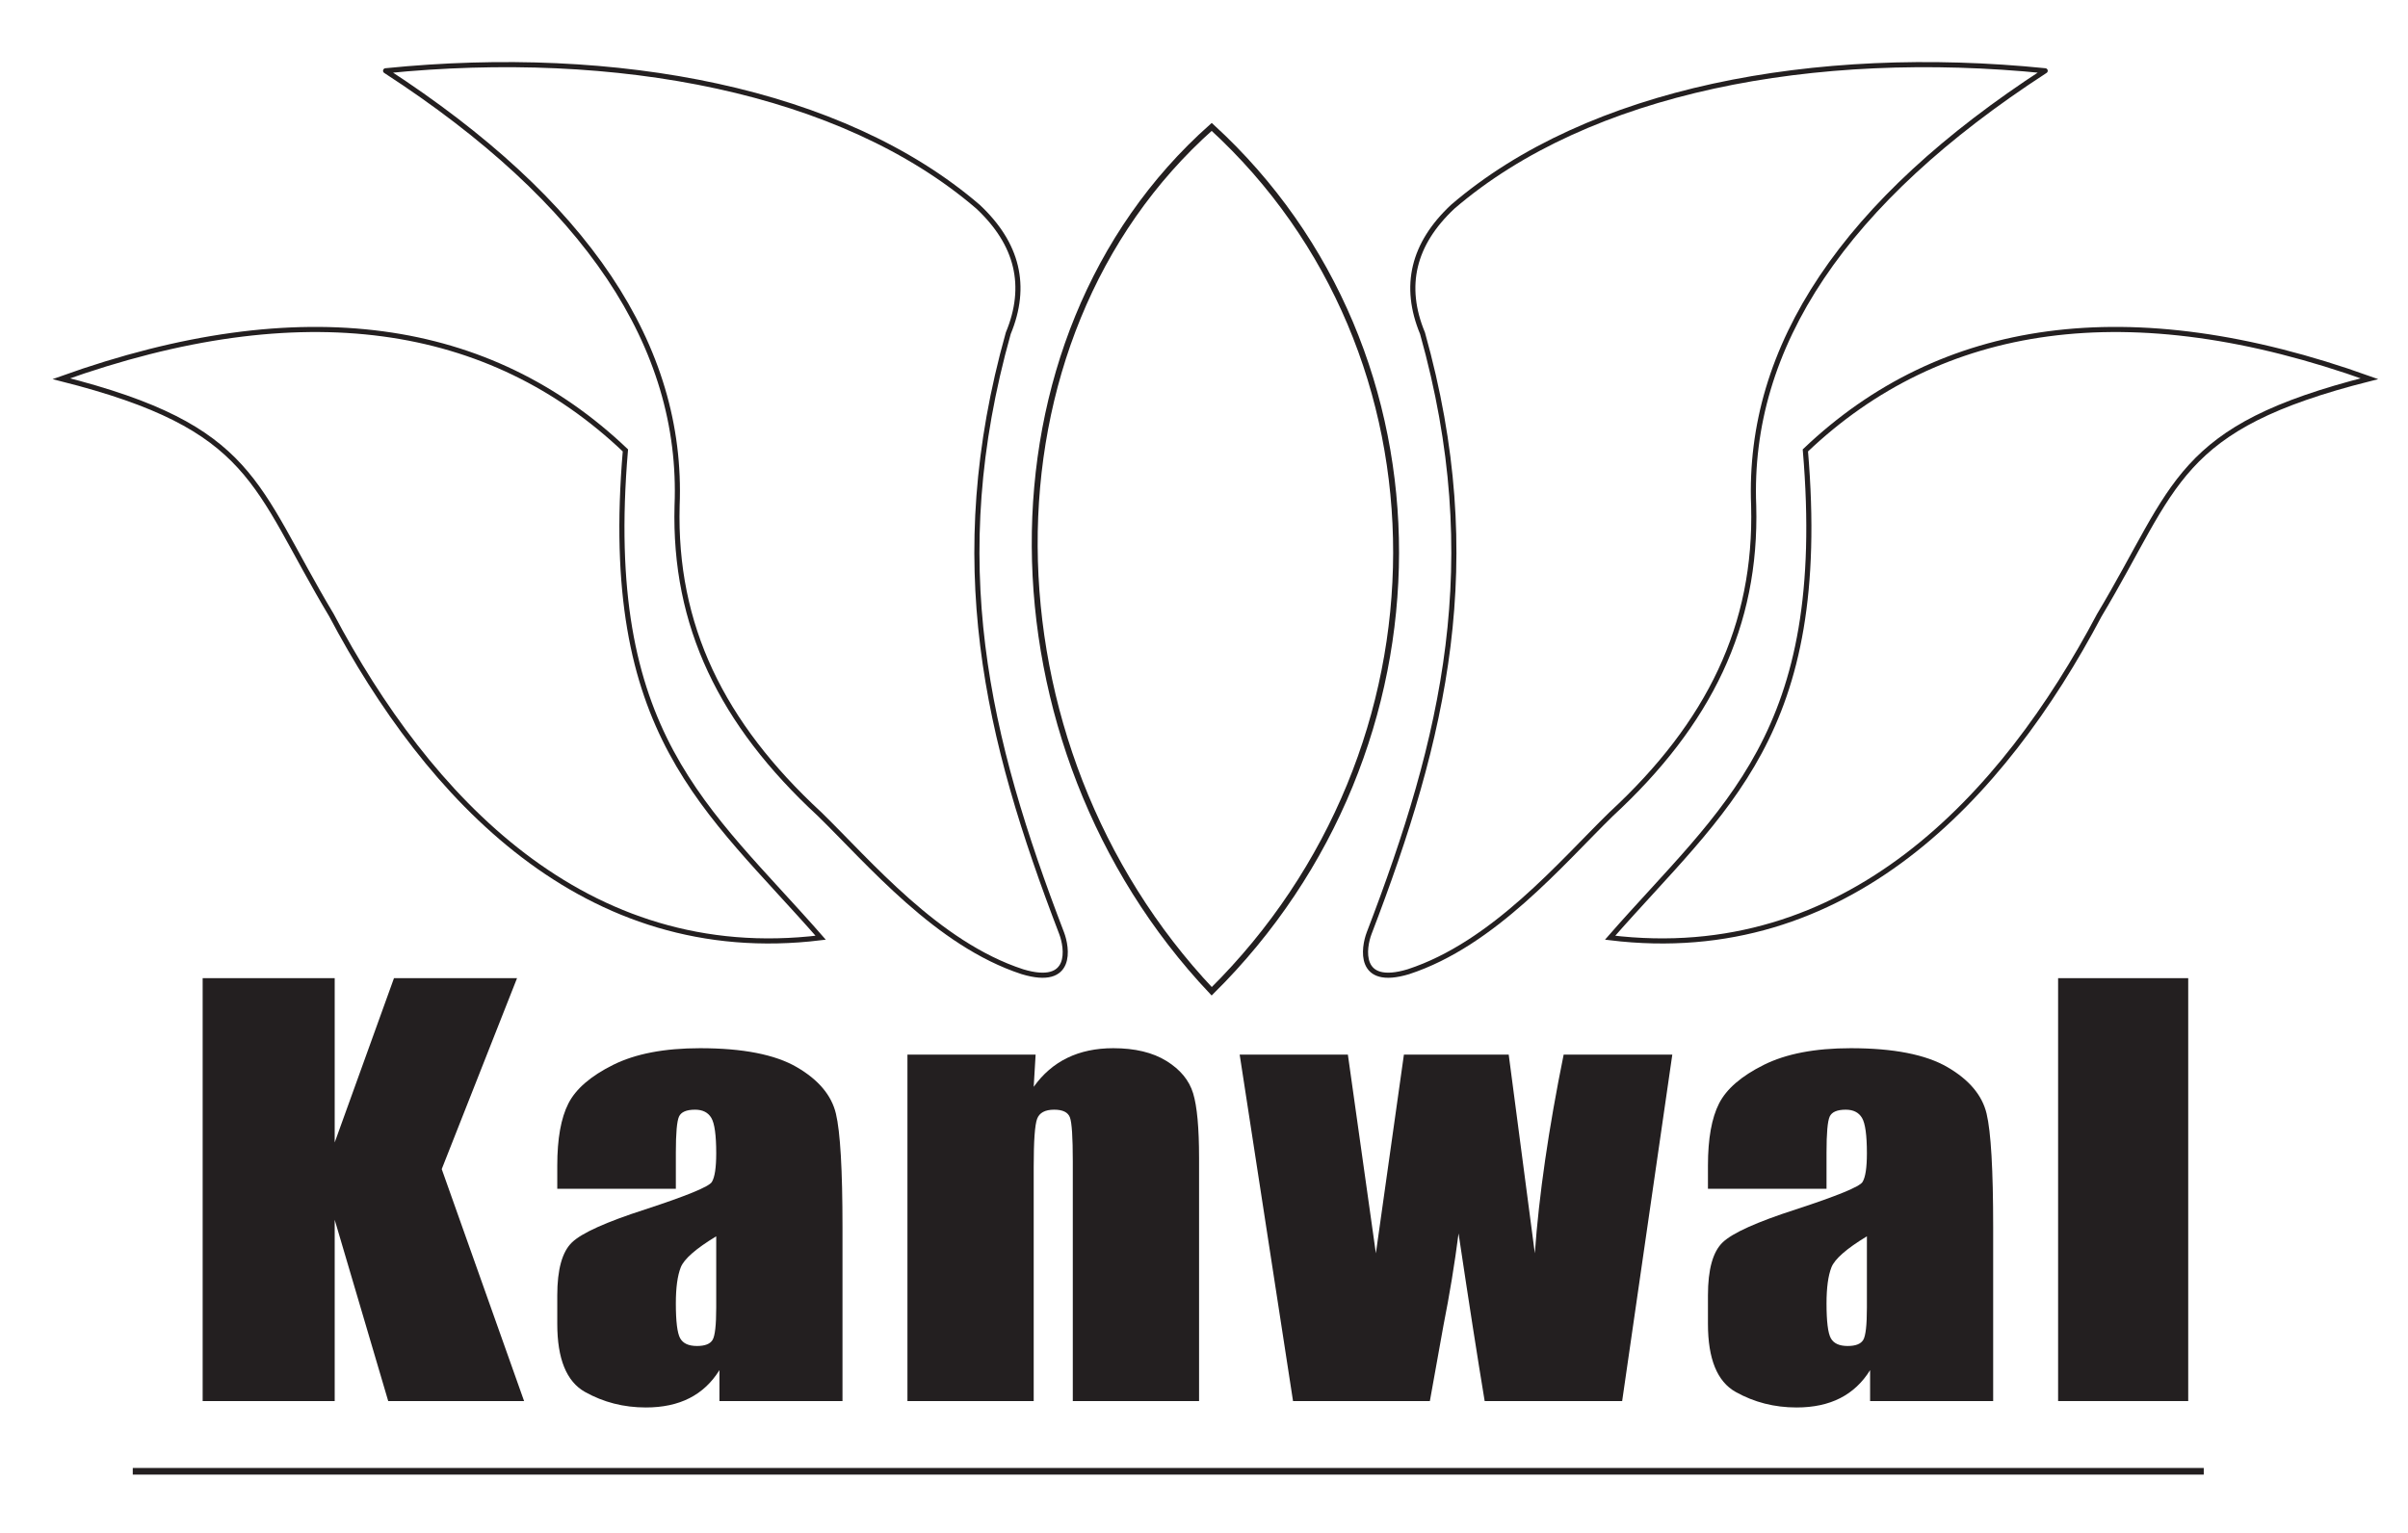 <?xml version="1.0" encoding="UTF-8"?>
<svg xmlns:xlink="http://www.w3.org/1999/xlink" xmlns="http://www.w3.org/2000/svg" viewBox="151.553 432.115 306 194.832" version="1.1" style="max-height: 500px" width="306" height="194.832">
  <path fill-rule="evenodd" fill="#8c1f03" d="M1909.257 2087.012 1899.687 2062.741 1910.153 2033.257H1892.886L1886.085 2056.299V2033.257H1869.306V2087.012H1886.085V2066.127L1893.619 2087.012H1909.257Z" transform="matrix(1,0,0,-1,-1692,2376)"></path>
  <path fill-rule="evenodd" fill="#8c1f03" d="M1929.437 2060.236H1914.369V2063.192C1914.369 2066.604 1914.84 2069.234 1915.782 2071.083 1916.723 2072.932 1918.613 2074.565 1921.451 2075.983 1924.289 2077.4 1927.976 2078.109 1932.512 2078.109 1937.948 2078.109 1942.046 2077.307 1944.805 2075.702 1947.563 2074.097 1949.221 2072.127 1949.778 2069.792 1950.335 2067.457 1950.614 2062.649 1950.614 2055.367V2033.257H1934.976V2037.189C1933.994 2035.607 1932.727 2034.42 1931.176 2033.628 1929.625 2032.837 1927.775 2032.441 1925.627 2032.441 1922.816 2032.441 1920.237 2033.1 1917.89 2034.417 1915.543 2035.735 1914.369 2038.618 1914.369 2043.068V2046.688C1914.369 2049.986 1914.993 2052.233 1916.242 2053.429 1917.49 2054.624 1920.584 2056.019 1925.525 2057.613 1930.81 2059.34 1933.638 2060.502 1934.01 2061.099 1934.382 2061.697 1934.568 2062.914 1934.568 2064.751 1934.568 2067.052 1934.361 2068.552 1933.947 2069.248 1933.533 2069.945 1932.845 2070.294 1931.883 2070.294 1930.787 2070.294 1930.105 2070.001 1929.838 2069.414 1929.571 2068.827 1929.437 2067.306 1929.437 2064.85V2060.236ZM1934.568 2054.198C1931.976 2052.627 1930.473 2051.31 1930.059 2050.248 1929.644 2049.186 1929.437 2047.659 1929.437 2045.667 1929.437 2043.388 1929.618 2041.916 1929.978 2041.253 1930.34 2040.589 1931.054 2040.256 1932.123 2040.256 1933.139 2040.256 1933.801 2040.516 1934.108 2041.036 1934.415 2041.556 1934.568 2042.923 1934.568 2045.136V2054.198Z" transform="matrix(1,0,0,-1,-1692,2376)"></path>
  <path fill-rule="evenodd" fill="#8c1f03" d="M1975.156 2077.293 1974.912 2073.199C1976.079 2074.836 1977.505 2076.063 1979.19 2076.881 1980.875 2077.7 1982.819 2078.109 1985.02 2078.109 1987.78 2078.109 1990.036 2077.567 1991.787 2076.482 1993.538 2075.398 1994.666 2074.031 1995.17 2072.382 1995.674 2070.733 1995.926 2067.983 1995.926 2064.132V2033.257H1979.88V2063.756C1979.88 2066.787 1979.76 2068.635 1979.519 2069.298 1979.279 2069.962 1978.611 2070.294 1977.515 2070.294 1976.368 2070.294 1975.647 2069.912 1975.353 2069.148 1975.059 2068.385 1974.912 2066.344 1974.912 2063.026V2033.257H1958.867V2077.293H1975.156Z" transform="matrix(1,0,0,-1,-1692,2376)"></path>
  <path fill-rule="evenodd" fill="#8c1f03" d="M2056.064 2077.293 2049.691 2033.257H2032.22C2031.327 2038.638 2030.22 2045.74 2028.901 2054.564 2028.401 2050.68 2027.759 2046.769 2026.976 2042.833L2025.256 2033.257H2007.867L2001.086 2077.293H2014.836C2014.998 2076.14 2016.184 2067.722 2018.394 2052.038 2018.624 2053.671 2019.812 2062.089 2021.957 2077.293H2035.275L2038.594 2052.038C2039.118 2059.424 2040.339 2067.843 2042.257 2077.293H2056.064Z" transform="matrix(1,0,0,-1,-1692,2376)"></path>
  <path fill-rule="evenodd" fill="#8c1f03" d="M2075.661 2060.236H2060.593V2063.192C2060.593 2066.604 2061.064 2069.234 2062.005 2071.083 2062.947 2072.932 2064.837 2074.565 2067.675 2075.983 2070.513 2077.4 2074.2 2078.109 2078.736 2078.109 2084.172 2078.109 2088.27 2077.307 2091.029 2075.702 2093.787 2074.097 2095.445 2072.127 2096.002 2069.792 2096.559 2067.457 2096.838 2062.649 2096.838 2055.367V2033.257H2081.199V2037.189C2080.218 2035.607 2078.951 2034.42 2077.4 2033.628 2075.849 2032.837 2073.999 2032.441 2071.851 2032.441 2069.04 2032.441 2066.461 2033.1 2064.113 2034.417 2061.766 2035.735 2060.593 2038.618 2060.593 2043.068V2046.688C2060.593 2049.986 2061.217 2052.233 2062.465 2053.429 2063.714 2054.624 2066.808 2056.019 2071.749 2057.613 2077.034 2059.34 2079.862 2060.502 2080.234 2061.099 2080.606 2061.697 2080.792 2062.914 2080.792 2064.751 2080.792 2067.052 2080.585 2068.552 2080.171 2069.248 2079.757 2069.945 2079.069 2070.294 2078.107 2070.294 2077.011 2070.294 2076.329 2070.001 2076.062 2069.414 2075.794 2068.827 2075.661 2067.306 2075.661 2064.85V2060.236ZM2080.792 2054.198C2078.2 2052.627 2076.697 2051.31 2076.282 2050.248 2075.868 2049.186 2075.661 2047.659 2075.661 2045.667 2075.661 2043.388 2075.841 2041.916 2076.202 2041.253 2076.563 2040.589 2077.278 2040.256 2078.347 2040.256 2079.363 2040.256 2080.024 2040.516 2080.331 2041.036 2080.639 2041.556 2080.792 2042.923 2080.792 2045.136V2054.198Z" transform="matrix(1,0,0,-1,-1692,2376)"></path>
  <path fill-rule="evenodd" fill="#8c1f03" d="M2121.624 2087.012V2033.257H2105.09V2087.012H2121.624Z" transform="matrix(1,0,0,-1,-1692,2376)"></path>
  <path d="M1860.425 2024.331H2123.599" stroke="#8c1f03" fill="none" stroke-linejoin="miter" stroke-miterlimit="3.864" stroke-linecap="butt" stroke-width=".843" transform="matrix(1,0,0,-1,-1692,2376)"></path>
  <path d="M1997.532 2195.217C2028.882 2166.509 2028.667 2116.153 1997.532 2085.343 1967.959 2116.661 1967.128 2168.217 1997.532 2195.217Z" stroke="#bebe31" fill="none" stroke-linejoin="miter" stroke-miterlimit="3.864" stroke-linecap="butt" stroke-width=".75" transform="matrix(1,0,0,-1,-1692,2376)"></path>
  <path d="M1973.47 2087.832C1962.65 2091.373 1954.042 2101.674 1947.697 2107.869 1935.222 2119.395 1929.188 2131.852 1929.596 2147.066 1930.409 2167.352 1918.061 2185.78 1892.553 2202.35 1921.894 2205.307 1950.546 2199.934 1967.84 2185.069 1972.885 2180.342 1974.165 2174.982 1971.68 2168.987 1963.527 2139.894 1968.926 2117.598 1978.457 2092.737 1979.159 2090.907 1979.972 2085.866 1973.47 2087.832Z" stroke="#bebe31" fill="none" stroke-linejoin="round" stroke-linecap="round" stroke-width=".65" transform="matrix(1,0,0,-1,-1692,2376)"></path>
  <path d="M1851.346 2163.207C1881.937 2174.168 1905.808 2170.488 1923.027 2154.095 1919.951 2117.889 1933.391 2108.685 1947.84 2092.153 1917.832 2088.485 1897.902 2110.015 1885.675 2133.148 1875.75 2149.731 1876.023 2156.978 1851.346 2163.207Z" stroke="#bebe31" fill="none" stroke-linejoin="miter" stroke-miterlimit="3.864" stroke-linecap="butt" stroke-width=".65" transform="matrix(1,0,0,-1,-1692,2376)"></path>
  <path d="M2022.53 2087.832C2033.349 2091.373 2041.958 2101.674 2048.303 2107.869 2060.778 2119.395 2066.811 2131.852 2066.404 2147.066 2065.591 2167.352 2077.939 2185.78 2103.447 2202.35 2074.106 2205.307 2045.454 2199.934 2028.16 2185.069 2023.115 2180.342 2021.835 2174.982 2024.32 2168.987 2032.473 2139.894 2027.074 2117.598 2017.542 2092.737 2016.841 2090.907 2016.028 2085.866 2022.53 2087.832Z" stroke="#bebe31" fill="none" stroke-linejoin="round" stroke-linecap="round" stroke-width=".65" transform="matrix(1,0,0,-1,-1692,2376)"></path>
  <path d="M2144.654 2163.207C2114.063 2174.168 2090.192 2170.488 2072.973 2154.095 2076.049 2117.889 2062.608 2108.685 2048.16 2092.153 2078.168 2088.485 2098.098 2110.015 2110.325 2133.148 2120.25 2149.731 2119.977 2156.978 2144.654 2163.207Z" stroke="#bebe31" fill="none" stroke-linejoin="miter" stroke-miterlimit="3.864" stroke-linecap="butt" stroke-width=".65" transform="matrix(1,0,0,-1,-1692,2376)"></path>
  <path fill-rule="evenodd" fill="#231f20" d="M1909.257 1819.55 1899.687 1795.28 1910.153 1765.795H1892.886L1886.085 1788.837V1765.795H1869.306V1819.55H1886.085V1798.666L1893.619 1819.55H1909.257Z" transform="matrix(1,0,0,-1,-1692,2376)"></path>
  <path fill-rule="evenodd" fill="#231f20" d="M1929.437 1792.775H1914.369V1795.731C1914.369 1799.142 1914.84 1801.772 1915.782 1803.621 1916.723 1805.47 1918.613 1807.104 1921.451 1808.521 1924.289 1809.939 1927.976 1810.648 1932.512 1810.648 1937.948 1810.648 1942.046 1809.845 1944.805 1808.24 1947.563 1806.635 1949.221 1804.666 1949.778 1802.331 1950.335 1799.996 1950.614 1795.187 1950.614 1787.906V1765.795H1934.976V1769.727C1933.994 1768.145 1932.727 1766.958 1931.176 1766.167 1929.625 1765.376 1927.775 1764.98 1925.627 1764.98 1922.816 1764.98 1920.237 1765.639 1917.89 1766.956 1915.543 1768.273 1914.369 1771.157 1914.369 1775.607V1779.227C1914.369 1782.525 1914.993 1784.772 1916.242 1785.967 1917.49 1787.163 1920.584 1788.558 1925.525 1790.152 1930.81 1791.879 1933.638 1793.041 1934.01 1793.638 1934.382 1794.235 1934.568 1795.453 1934.568 1797.29 1934.568 1799.591 1934.361 1801.09 1933.947 1801.787 1933.533 1802.484 1932.845 1802.832 1931.883 1802.832 1930.787 1802.832 1930.105 1802.539 1929.838 1801.953 1929.571 1801.366 1929.437 1799.845 1929.437 1797.388V1792.775ZM1934.568 1786.736C1931.976 1785.165 1930.473 1783.849 1930.059 1782.786 1929.644 1781.724 1929.437 1780.197 1929.437 1778.205 1929.437 1775.926 1929.618 1774.455 1929.978 1773.791 1930.34 1773.127 1931.054 1772.795 1932.123 1772.795 1933.139 1772.795 1933.801 1773.055 1934.108 1773.575 1934.415 1774.095 1934.568 1775.461 1934.568 1777.674V1786.736Z" transform="matrix(1,0,0,-1,-1692,2376)"></path>
  <path fill-rule="evenodd" fill="#231f20" d="M1975.156 1809.832 1974.912 1805.738C1976.079 1807.374 1977.505 1808.602 1979.19 1809.42 1980.875 1810.238 1982.819 1810.648 1985.02 1810.648 1987.78 1810.648 1990.036 1810.105 1991.787 1809.021 1993.538 1807.936 1994.666 1806.57 1995.17 1804.92 1995.674 1803.271 1995.926 1800.521 1995.926 1796.671V1765.795H1979.88V1796.295C1979.88 1799.326 1979.76 1801.173 1979.519 1801.837 1979.279 1802.501 1978.611 1802.832 1977.515 1802.832 1976.368 1802.832 1975.647 1802.45 1975.353 1801.687 1975.059 1800.924 1974.912 1798.882 1974.912 1795.564V1765.795H1958.867V1809.832H1975.156Z" transform="matrix(1,0,0,-1,-1692,2376)"></path>
  <path fill-rule="evenodd" fill="#231f20" d="M2056.064 1809.832 2049.691 1765.795H2032.22C2031.327 1771.177 2030.22 1778.279 2028.901 1787.102 2028.401 1783.218 2027.759 1779.308 2026.976 1775.372L2025.256 1765.795H2007.867L2001.086 1809.832H2014.836C2014.998 1808.679 2016.184 1800.26 2018.394 1784.576 2018.624 1786.209 2019.812 1794.628 2021.957 1809.832H2035.275L2038.594 1784.576C2039.118 1791.963 2040.339 1800.381 2042.257 1809.832H2056.064Z" transform="matrix(1,0,0,-1,-1692,2376)"></path>
  <path fill-rule="evenodd" fill="#231f20" d="M2075.661 1792.775H2060.593V1795.731C2060.593 1799.142 2061.064 1801.772 2062.005 1803.621 2062.947 1805.47 2064.837 1807.104 2067.675 1808.521 2070.513 1809.939 2074.2 1810.648 2078.736 1810.648 2084.172 1810.648 2088.27 1809.845 2091.029 1808.24 2093.787 1806.635 2095.445 1804.666 2096.002 1802.331 2096.559 1799.996 2096.838 1795.187 2096.838 1787.906V1765.795H2081.199V1769.727C2080.218 1768.145 2078.951 1766.958 2077.4 1766.167 2075.849 1765.376 2073.999 1764.98 2071.851 1764.98 2069.04 1764.98 2066.461 1765.639 2064.113 1766.956 2061.766 1768.273 2060.593 1771.157 2060.593 1775.607V1779.227C2060.593 1782.525 2061.217 1784.772 2062.465 1785.967 2063.714 1787.163 2066.808 1788.558 2071.749 1790.152 2077.034 1791.879 2079.862 1793.041 2080.234 1793.638 2080.606 1794.235 2080.792 1795.453 2080.792 1797.29 2080.792 1799.591 2080.585 1801.09 2080.171 1801.787 2079.757 1802.484 2079.069 1802.832 2078.107 1802.832 2077.011 1802.832 2076.329 1802.539 2076.062 1801.953 2075.794 1801.366 2075.661 1799.845 2075.661 1797.388V1792.775ZM2080.792 1786.736C2078.2 1785.165 2076.697 1783.849 2076.282 1782.786 2075.868 1781.724 2075.661 1780.197 2075.661 1778.205 2075.661 1775.926 2075.841 1774.455 2076.202 1773.791 2076.563 1773.127 2077.278 1772.795 2078.347 1772.795 2079.363 1772.795 2080.024 1773.055 2080.331 1773.575 2080.639 1774.095 2080.792 1775.461 2080.792 1777.674V1786.736Z" transform="matrix(1,0,0,-1,-1692,2376)"></path>
  <path fill-rule="evenodd" fill="#231f20" d="M2121.624 1819.55V1765.795H2105.09V1819.55H2121.624Z" transform="matrix(1,0,0,-1,-1692,2376)"></path>
  <path d="M1860.425 1756.869H2123.599" stroke="#231f20" fill="none" stroke-linejoin="miter" stroke-miterlimit="3.864" stroke-linecap="butt" stroke-width=".843" transform="matrix(1,0,0,-1,-1692,2376)"></path>
  <path d="M1997.532 1927.756C2028.882 1899.047 2028.667 1848.692 1997.532 1817.882 1967.959 1849.199 1967.128 1900.756 1997.532 1927.756Z" stroke="#231f20" fill="none" stroke-linejoin="miter" stroke-miterlimit="3.864" stroke-linecap="butt" stroke-width=".75" transform="matrix(1,0,0,-1,-1692,2376)"></path>
  <path d="M1973.47 1820.371C1962.65 1823.911 1954.042 1834.212 1947.697 1840.408 1935.222 1851.933 1929.188 1864.391 1929.596 1879.605 1930.409 1899.89 1918.061 1918.319 1892.553 1934.888 1921.894 1937.846 1950.546 1932.473 1967.84 1917.607 1972.885 1912.881 1974.165 1907.52 1971.68 1901.526 1963.527 1872.433 1968.926 1850.136 1978.457 1825.275 1979.159 1823.446 1979.972 1818.405 1973.47 1820.371Z" stroke="#231f20" fill="none" stroke-linejoin="round" stroke-linecap="round" stroke-width=".65" transform="matrix(1,0,0,-1,-1692,2376)"></path>
  <path d="M1851.346 1895.746C1881.937 1906.706 1905.808 1903.026 1923.027 1886.634 1919.951 1850.428 1933.391 1841.223 1947.84 1824.691 1917.832 1821.024 1897.902 1842.554 1885.675 1865.687 1875.75 1882.27 1876.023 1889.517 1851.346 1895.746Z" stroke="#231f20" fill="none" stroke-linejoin="miter" stroke-miterlimit="3.864" stroke-linecap="butt" stroke-width=".65" transform="matrix(1,0,0,-1,-1692,2376)"></path>
  <path d="M2022.53 1820.371C2033.349 1823.911 2041.958 1834.212 2048.303 1840.408 2060.778 1851.933 2066.811 1864.391 2066.404 1879.605 2065.591 1899.89 2077.939 1918.319 2103.447 1934.888 2074.106 1937.846 2045.454 1932.473 2028.16 1917.607 2023.115 1912.881 2021.835 1907.52 2024.32 1901.526 2032.473 1872.433 2027.074 1850.136 2017.542 1825.275 2016.841 1823.446 2016.028 1818.405 2022.53 1820.371Z" stroke="#231f20" fill="none" stroke-linejoin="round" stroke-linecap="round" stroke-width=".65" transform="matrix(1,0,0,-1,-1692,2376)"></path>
  <path d="M2144.654 1895.746C2114.063 1906.706 2090.192 1903.026 2072.973 1886.634 2076.049 1850.428 2062.608 1841.223 2048.16 1824.691 2078.168 1821.024 2098.098 1842.554 2110.325 1865.687 2120.25 1882.27 2119.977 1889.517 2144.654 1895.746Z" stroke="#231f20" fill="none" stroke-linejoin="miter" stroke-miterlimit="3.864" stroke-linecap="butt" stroke-width=".65" transform="matrix(1,0,0,-1,-1692,2376)"></path>
</svg>
